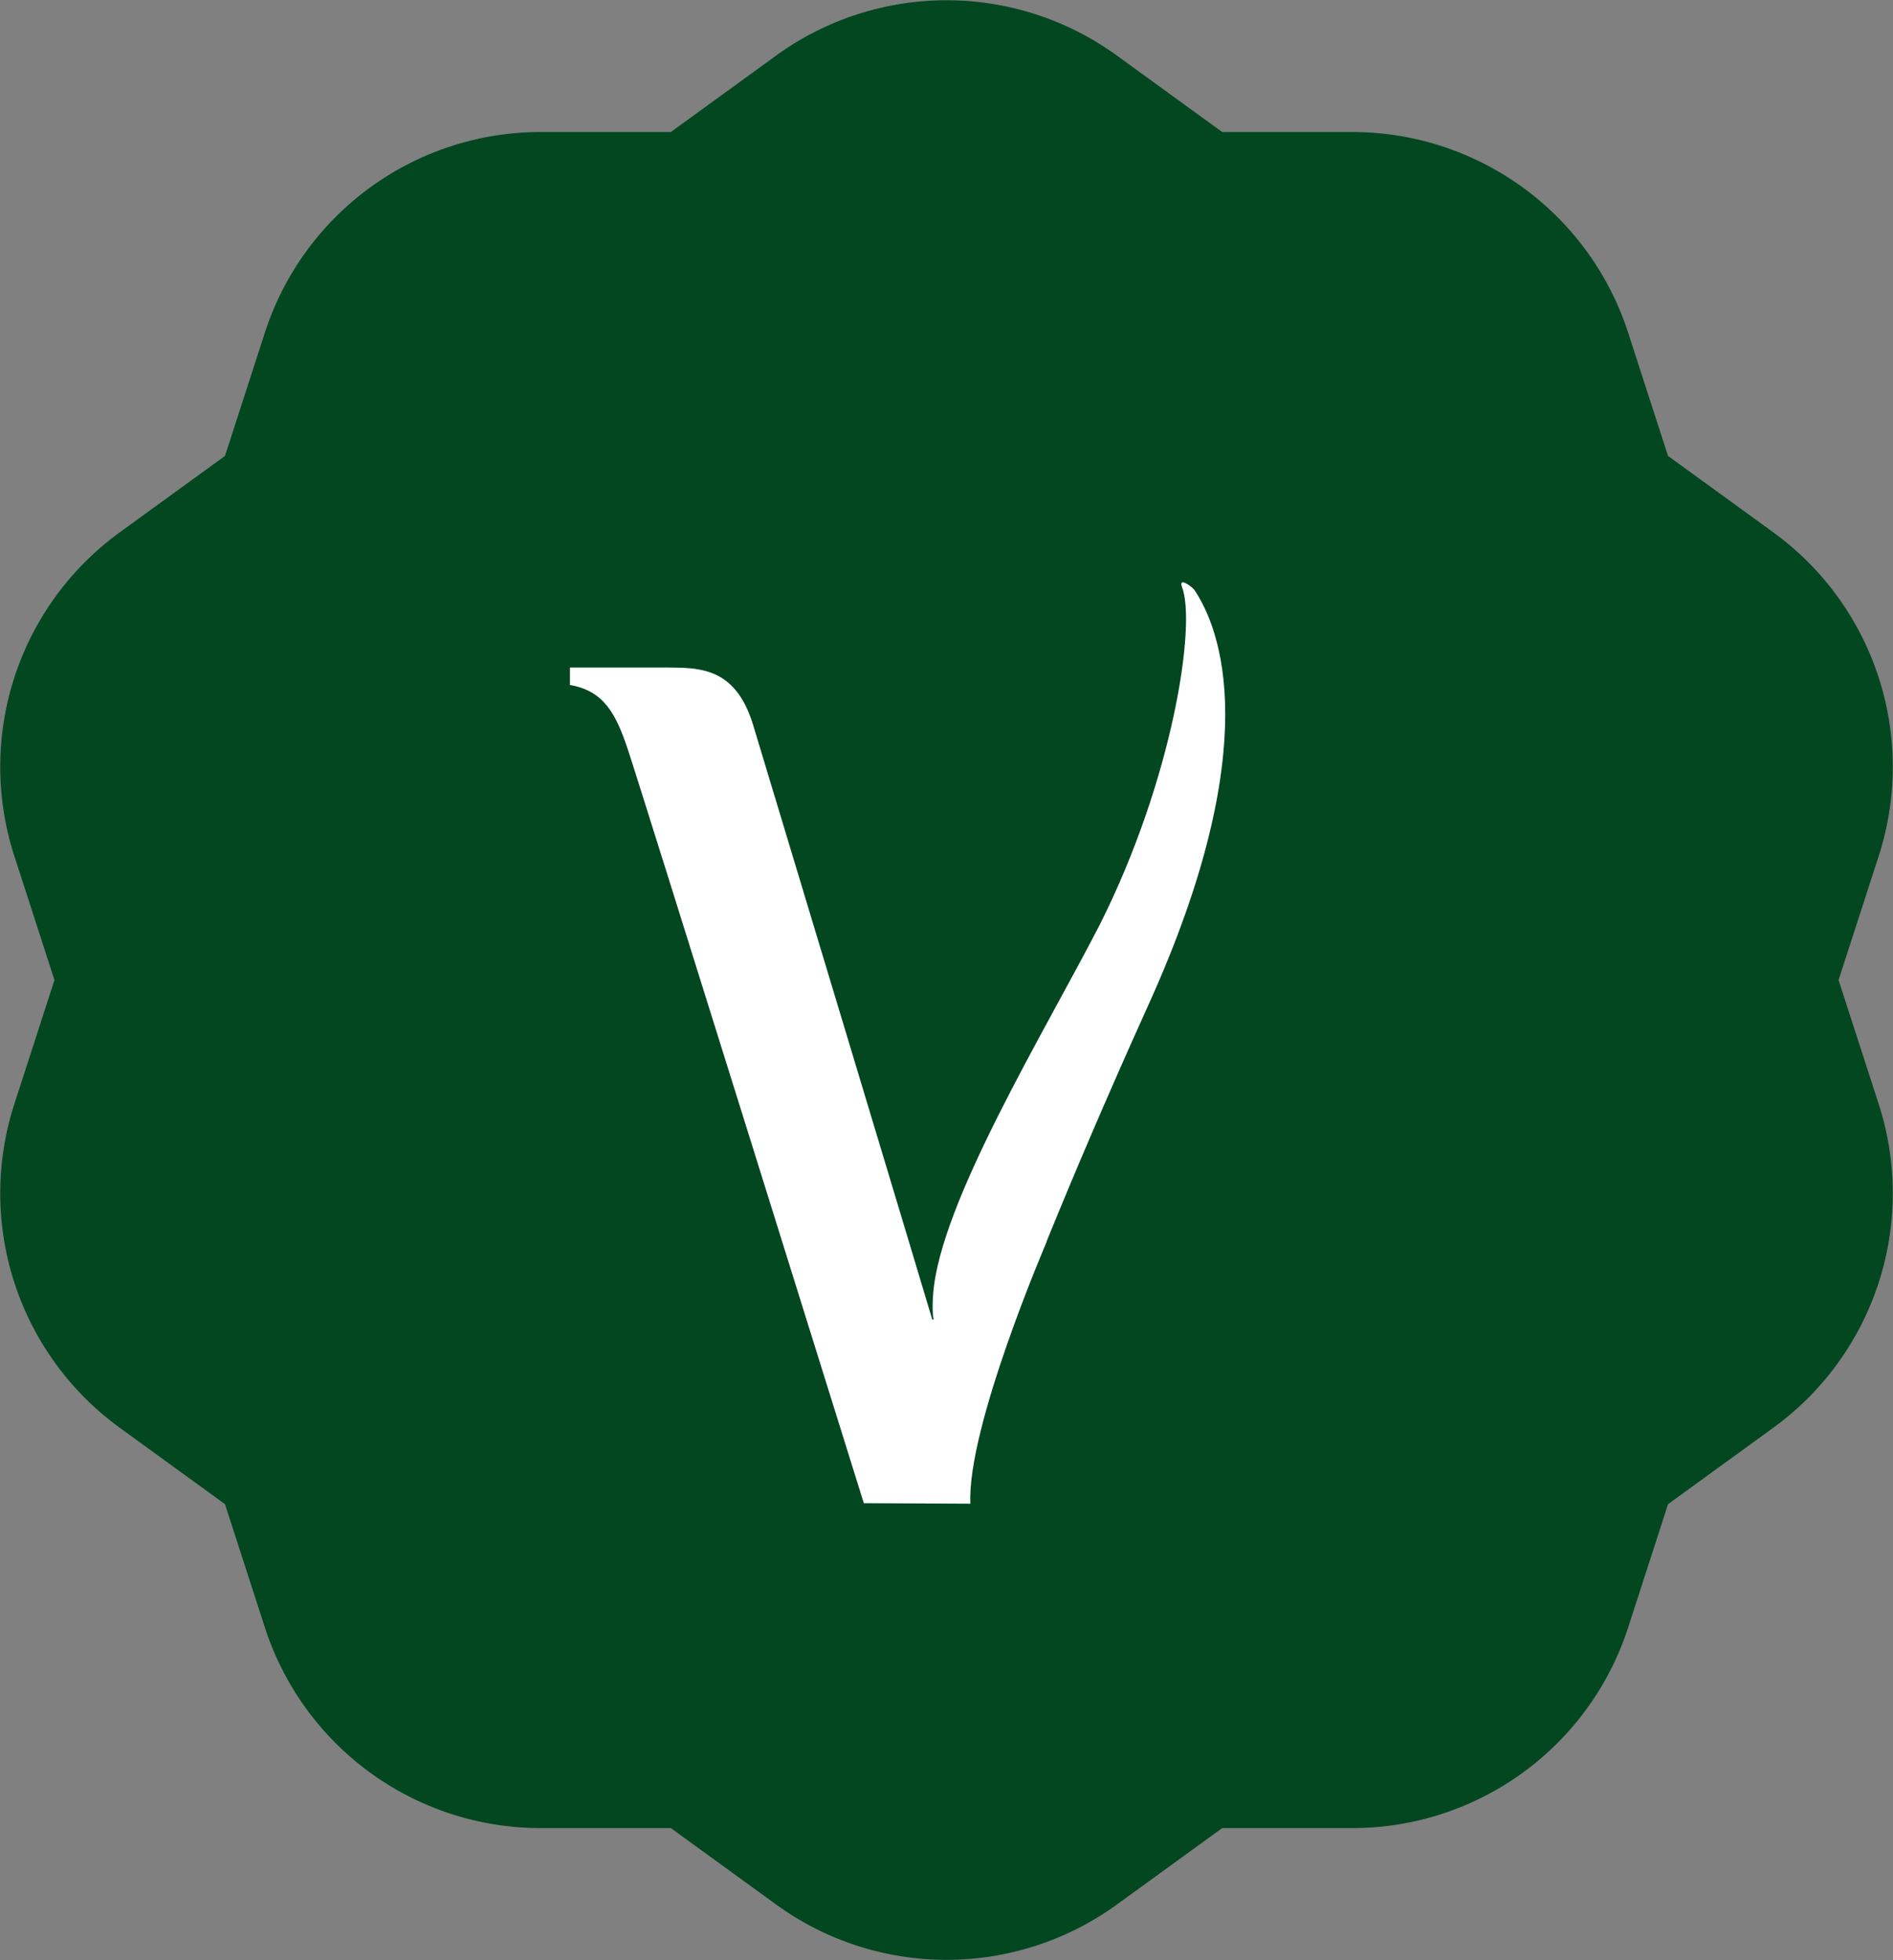 <?xml version="1.0" encoding="UTF-8"?>
<svg xmlns="http://www.w3.org/2000/svg" xmlns:xlink="http://www.w3.org/1999/xlink" width="52" height="53.856" viewBox="0 0 52 53.856">
  <rect x="0" y="0" width="52" height="53.856" fill="#808080" stroke="none"/>
  <defs>
    <clipPath id="clip-path">
      <rect id="Rectangle_7436" data-name="Rectangle 7436" width="52" height="53.856" fill="#034721"></rect>
    </clipPath>
    <clipPath id="clip-path-2">
      <rect id="Rectangle_7437" data-name="Rectangle 7437" width="18" height="25.314" transform="translate(0 0)" fill="none"></rect>
    </clipPath>
  </defs>
  <g id="Groupe_8719" data-name="Groupe 8719" transform="translate(-736.5 -954)">
    <g id="Groupe_8443" data-name="Groupe 8443" transform="translate(736.5 954)" clip-path="url(#clip-path)">
      <path id="Tracé_23911" data-name="Tracé 23911" d="M50.505,26.927l1.1-3.4a7.962,7.962,0,0,0-2.892-8.9l-2.893-2.1-1.1-3.4a7.965,7.965,0,0,0-7.573-5.5H33.573l-2.892-2.1a7.966,7.966,0,0,0-9.361,0l-2.892,2.1H14.851a7.962,7.962,0,0,0-7.571,5.5l-1.1,3.4-2.892,2.1a7.962,7.962,0,0,0-2.892,8.9l1.1,3.4-1.1,3.4a7.962,7.962,0,0,0,2.892,8.9l2.892,2.1,1.1,3.4a7.962,7.962,0,0,0,7.573,5.5h3.575l2.892,2.1a7.966,7.966,0,0,0,9.361,0l2.892-2.1h3.575a7.965,7.965,0,0,0,7.573-5.5l1.1-3.4,2.892-2.1a7.962,7.962,0,0,0,2.892-8.9Z" transform="translate(0 0)" fill="#034721"></path>
    </g>
    <g id="Groupe_8444" data-name="Groupe 8444" transform="translate(752.156 970)" clip-path="url(#clip-path-2)">
      <path id="Tracé_23912" data-name="Tracé 23912" d="M17.153.209c-.083-.109-.447-.363-.339-.078.394,1.019-.245,5.264-2.255,9.266-1.522,2.962-4.393,7.646-4.581,10.153,0,0-.018.2-.015.405,0,.089.011.154.011.189,0,.051.032.108,0,.115-.008,0-.028-.007-.029-.032S5.455,5.316,5.029,3.909C4.544,2.33,3.561,2.346,2.654,2.34H0l0,.48c.941.161,1.269.8,1.6,1.8C1.886,5.46,8.073,25.3,8.073,25.3L11,25.314c-.1-2.1,2.1-7.206,2.1-7.206l-.011.011c.732-1.8,1.648-3.956,2.786-6.475C19.136,4.462,17.856,1.25,17.153.209" transform="translate(0 0)" fill="#fff"></path>
    </g>
  </g>
</svg>
